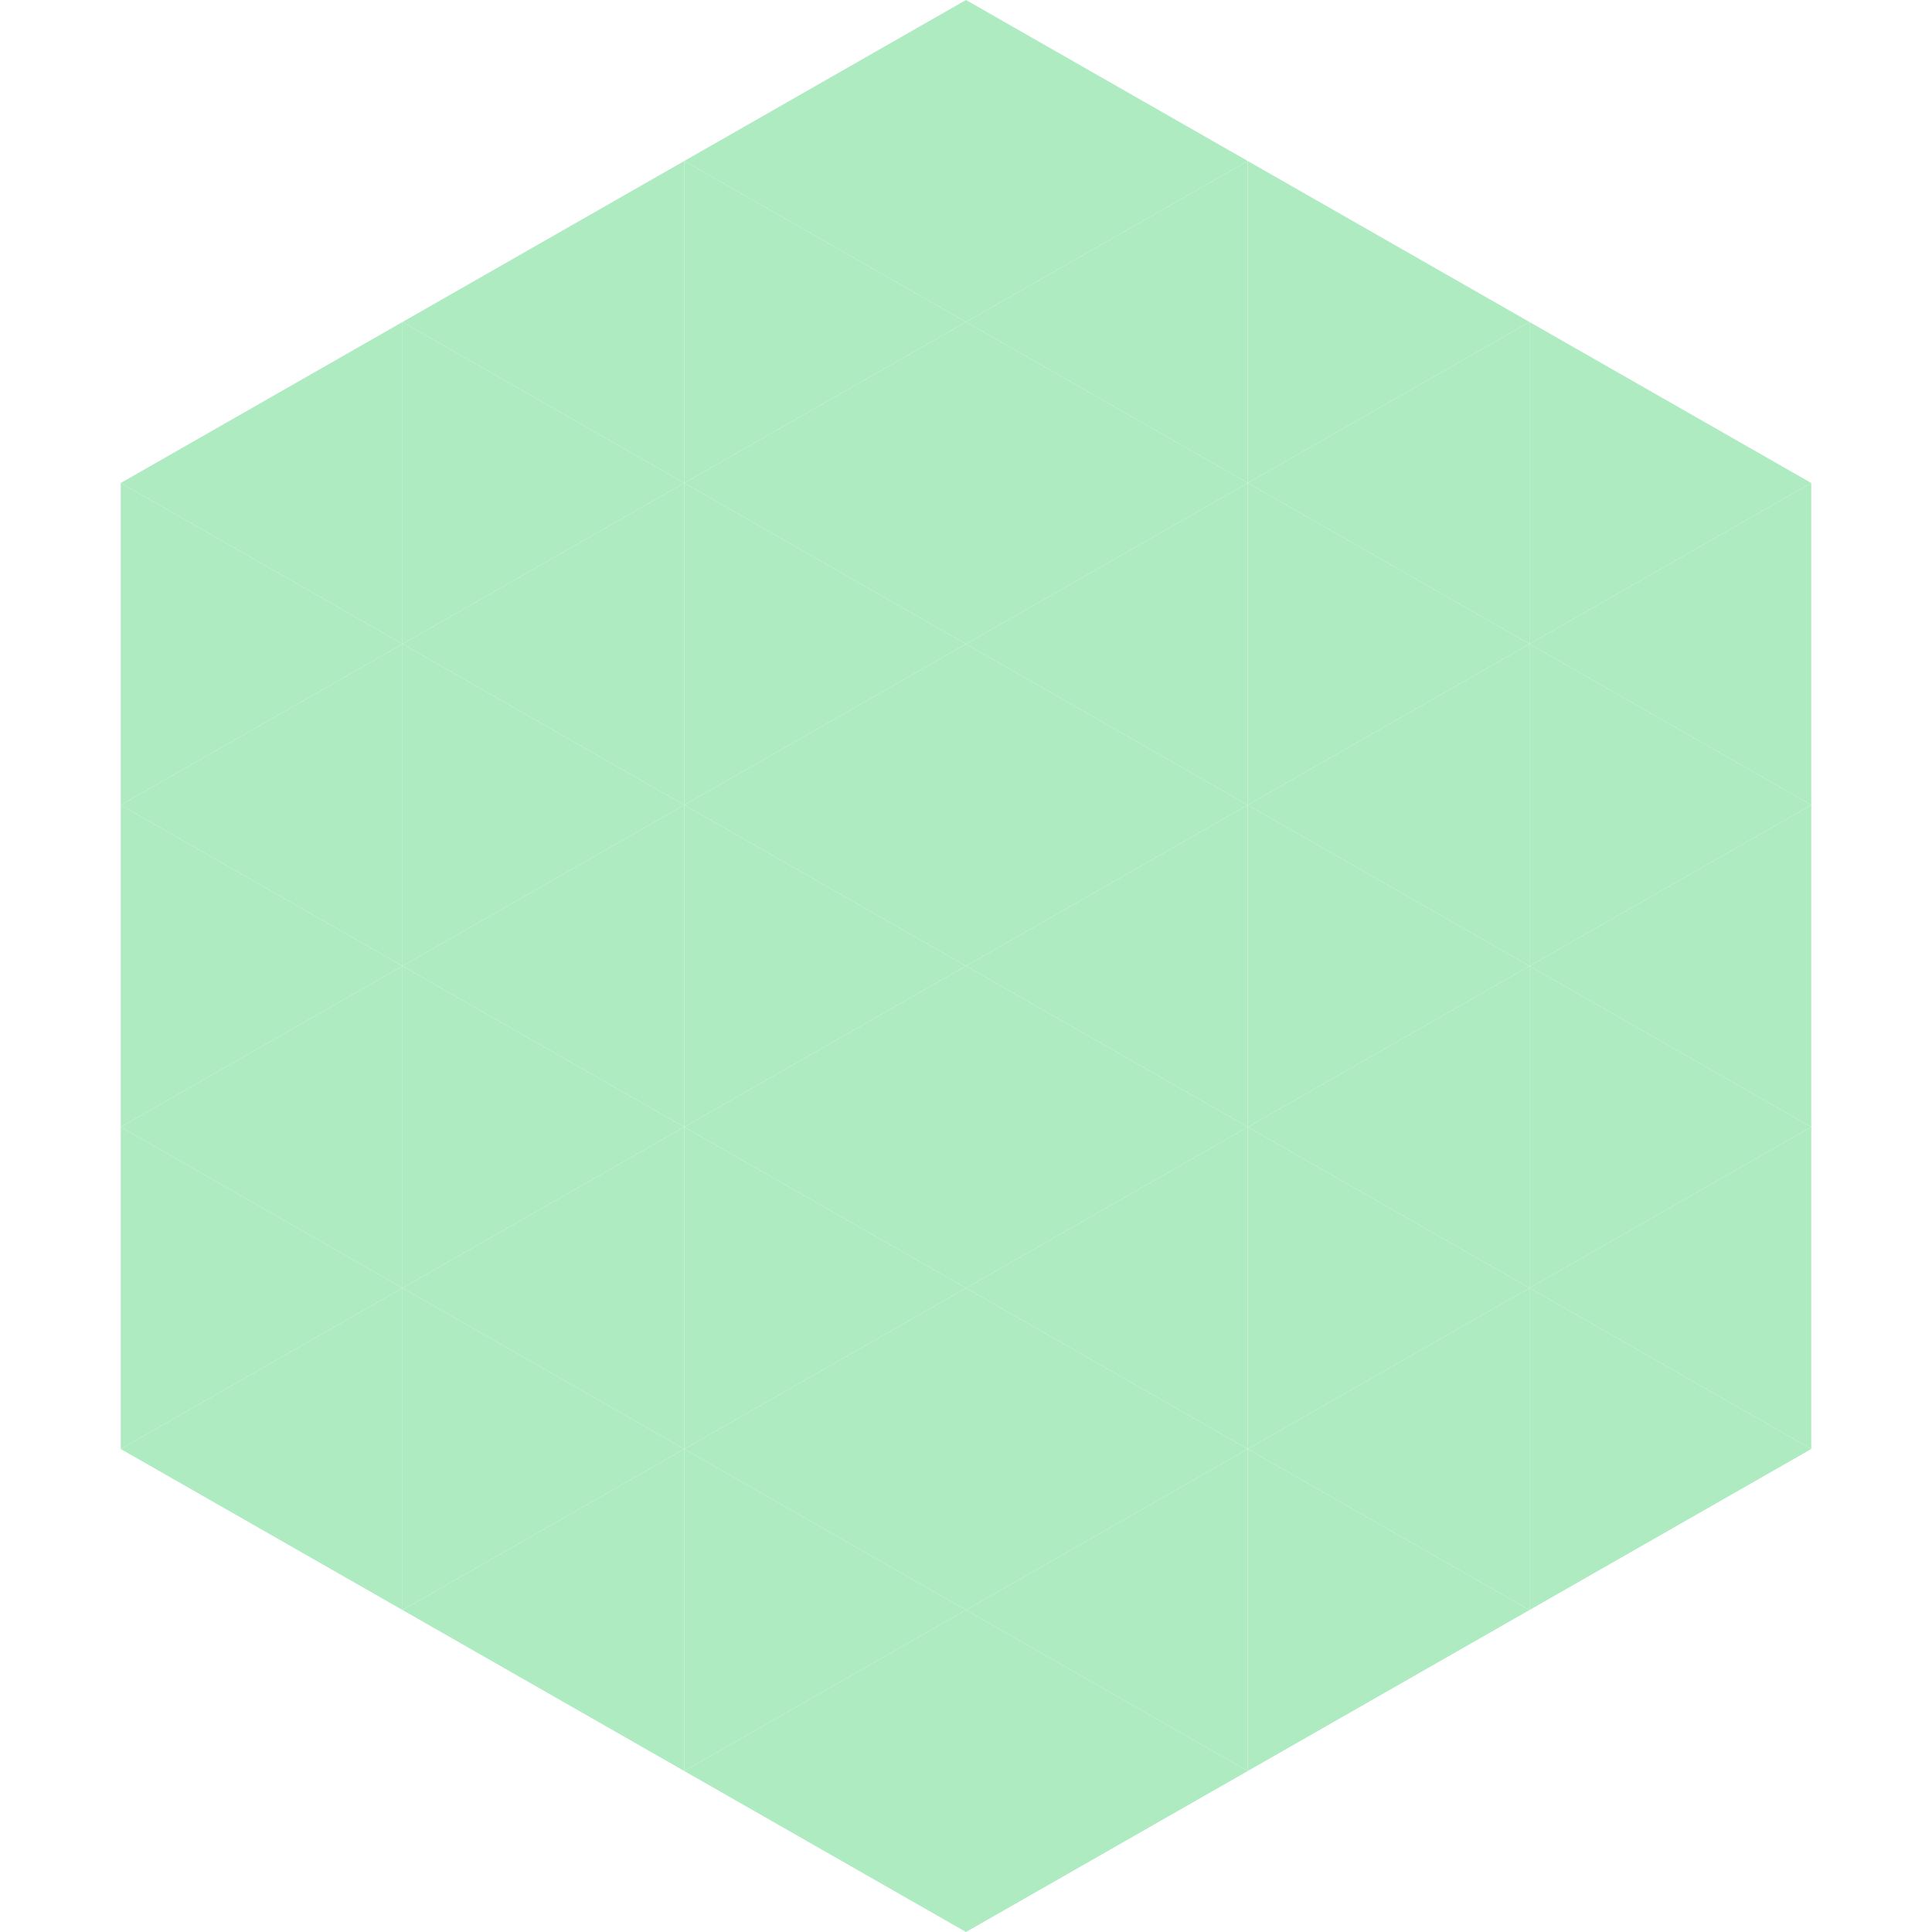 <?xml version="1.0"?>
<!-- Generated by SVGo -->
<svg width="240" height="240"
     xmlns="http://www.w3.org/2000/svg"
     xmlns:xlink="http://www.w3.org/1999/xlink">
<polygon points="50,40 15,60 50,80" style="fill:rgb(175,235,193)" />
<polygon points="190,40 225,60 190,80" style="fill:rgb(175,235,193)" />
<polygon points="15,60 50,80 15,100" style="fill:rgb(175,235,193)" />
<polygon points="225,60 190,80 225,100" style="fill:rgb(175,235,193)" />
<polygon points="50,80 15,100 50,120" style="fill:rgb(175,235,193)" />
<polygon points="190,80 225,100 190,120" style="fill:rgb(175,235,193)" />
<polygon points="15,100 50,120 15,140" style="fill:rgb(175,235,193)" />
<polygon points="225,100 190,120 225,140" style="fill:rgb(175,235,193)" />
<polygon points="50,120 15,140 50,160" style="fill:rgb(175,235,193)" />
<polygon points="190,120 225,140 190,160" style="fill:rgb(175,235,193)" />
<polygon points="15,140 50,160 15,180" style="fill:rgb(175,235,193)" />
<polygon points="225,140 190,160 225,180" style="fill:rgb(175,235,193)" />
<polygon points="50,160 15,180 50,200" style="fill:rgb(175,235,193)" />
<polygon points="190,160 225,180 190,200" style="fill:rgb(175,235,193)" />
<polygon points="15,180 50,200 15,220" style="fill:rgb(255,255,255); fill-opacity:0" />
<polygon points="225,180 190,200 225,220" style="fill:rgb(255,255,255); fill-opacity:0" />
<polygon points="50,0 85,20 50,40" style="fill:rgb(255,255,255); fill-opacity:0" />
<polygon points="190,0 155,20 190,40" style="fill:rgb(255,255,255); fill-opacity:0" />
<polygon points="85,20 50,40 85,60" style="fill:rgb(175,235,193)" />
<polygon points="155,20 190,40 155,60" style="fill:rgb(175,235,193)" />
<polygon points="50,40 85,60 50,80" style="fill:rgb(175,235,193)" />
<polygon points="190,40 155,60 190,80" style="fill:rgb(175,235,193)" />
<polygon points="85,60 50,80 85,100" style="fill:rgb(175,235,193)" />
<polygon points="155,60 190,80 155,100" style="fill:rgb(175,235,193)" />
<polygon points="50,80 85,100 50,120" style="fill:rgb(175,235,193)" />
<polygon points="190,80 155,100 190,120" style="fill:rgb(175,235,193)" />
<polygon points="85,100 50,120 85,140" style="fill:rgb(175,235,193)" />
<polygon points="155,100 190,120 155,140" style="fill:rgb(175,235,193)" />
<polygon points="50,120 85,140 50,160" style="fill:rgb(175,235,193)" />
<polygon points="190,120 155,140 190,160" style="fill:rgb(175,235,193)" />
<polygon points="85,140 50,160 85,180" style="fill:rgb(175,235,193)" />
<polygon points="155,140 190,160 155,180" style="fill:rgb(175,235,193)" />
<polygon points="50,160 85,180 50,200" style="fill:rgb(175,235,193)" />
<polygon points="190,160 155,180 190,200" style="fill:rgb(175,235,193)" />
<polygon points="85,180 50,200 85,220" style="fill:rgb(175,235,193)" />
<polygon points="155,180 190,200 155,220" style="fill:rgb(175,235,193)" />
<polygon points="120,0 85,20 120,40" style="fill:rgb(175,235,193)" />
<polygon points="120,0 155,20 120,40" style="fill:rgb(175,235,193)" />
<polygon points="85,20 120,40 85,60" style="fill:rgb(175,235,193)" />
<polygon points="155,20 120,40 155,60" style="fill:rgb(175,235,193)" />
<polygon points="120,40 85,60 120,80" style="fill:rgb(175,235,193)" />
<polygon points="120,40 155,60 120,80" style="fill:rgb(175,235,193)" />
<polygon points="85,60 120,80 85,100" style="fill:rgb(175,235,193)" />
<polygon points="155,60 120,80 155,100" style="fill:rgb(175,235,193)" />
<polygon points="120,80 85,100 120,120" style="fill:rgb(175,235,193)" />
<polygon points="120,80 155,100 120,120" style="fill:rgb(175,235,193)" />
<polygon points="85,100 120,120 85,140" style="fill:rgb(175,235,193)" />
<polygon points="155,100 120,120 155,140" style="fill:rgb(175,235,193)" />
<polygon points="120,120 85,140 120,160" style="fill:rgb(175,235,193)" />
<polygon points="120,120 155,140 120,160" style="fill:rgb(175,235,193)" />
<polygon points="85,140 120,160 85,180" style="fill:rgb(175,235,193)" />
<polygon points="155,140 120,160 155,180" style="fill:rgb(175,235,193)" />
<polygon points="120,160 85,180 120,200" style="fill:rgb(175,235,193)" />
<polygon points="120,160 155,180 120,200" style="fill:rgb(175,235,193)" />
<polygon points="85,180 120,200 85,220" style="fill:rgb(175,235,193)" />
<polygon points="155,180 120,200 155,220" style="fill:rgb(175,235,193)" />
<polygon points="120,200 85,220 120,240" style="fill:rgb(175,235,193)" />
<polygon points="120,200 155,220 120,240" style="fill:rgb(175,235,193)" />
<polygon points="85,220 120,240 85,260" style="fill:rgb(255,255,255); fill-opacity:0" />
<polygon points="155,220 120,240 155,260" style="fill:rgb(255,255,255); fill-opacity:0" />
</svg>
